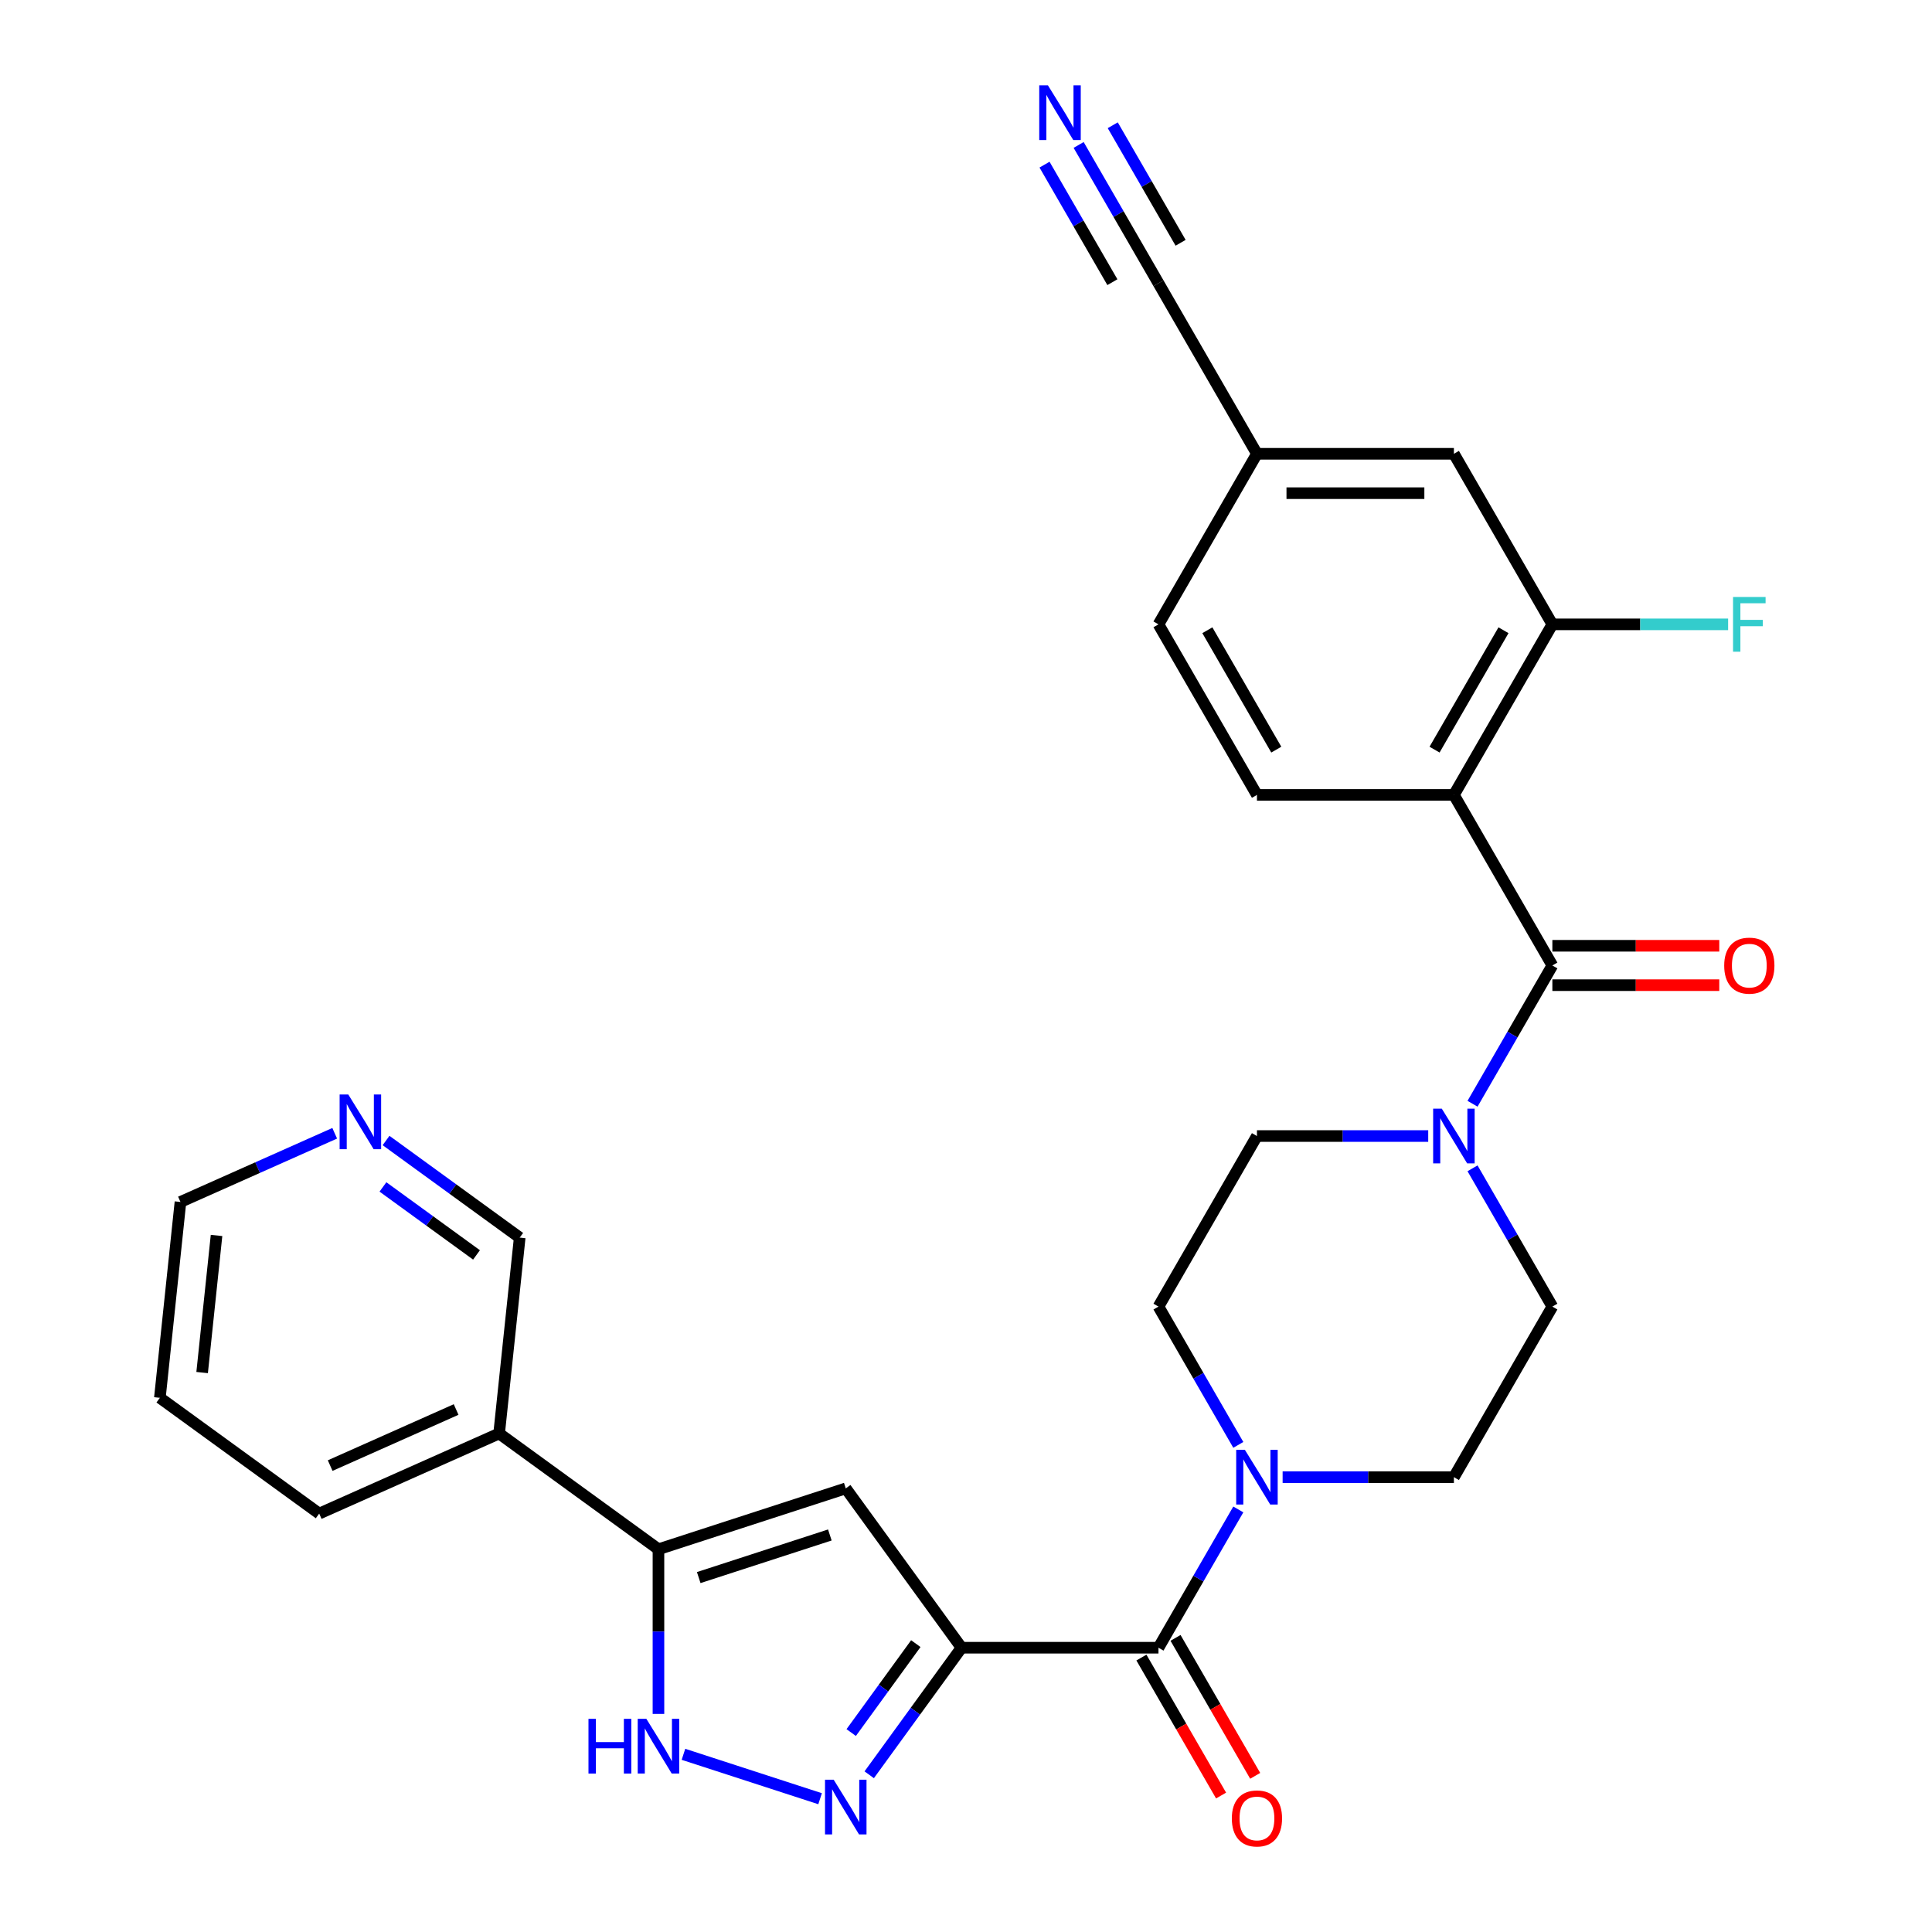 <?xml version='1.0' encoding='iso-8859-1'?>
<svg version='1.1' baseProfile='full'
              xmlns='http://www.w3.org/2000/svg'
                      xmlns:rdkit='http://www.rdkit.org/xml'
                      xmlns:xlink='http://www.w3.org/1999/xlink'
                  xml:space='preserve'
width='1000px' height='1000px' viewBox='0 0 1000 1000'>
<!-- END OF HEADER -->
<rect style='opacity:1.0;fill:#FFFFFF;stroke:none' width='1000' height='1000' x='0' y='0'> </rect>
<path class='bond-1' d='M 497.685,852.856 L 473.796,885.737' style='fill:none;fill-rule:evenodd;stroke:#000000;stroke-width:6px;stroke-linecap:butt;stroke-linejoin:miter;stroke-opacity:1' />
<path class='bond-1' d='M 473.796,885.737 L 449.906,918.618' style='fill:none;fill-rule:evenodd;stroke:#0000FF;stroke-width:6px;stroke-linecap:butt;stroke-linejoin:miter;stroke-opacity:1' />
<path class='bond-1' d='M 474.024,850.737 L 457.301,873.753' style='fill:none;fill-rule:evenodd;stroke:#000000;stroke-width:6px;stroke-linecap:butt;stroke-linejoin:miter;stroke-opacity:1' />
<path class='bond-1' d='M 457.301,873.753 L 440.579,896.77' style='fill:none;fill-rule:evenodd;stroke:#0000FF;stroke-width:6px;stroke-linecap:butt;stroke-linejoin:miter;stroke-opacity:1' />
<path class='bond-3' d='M 497.685,852.856 L 437.767,770.385' style='fill:none;fill-rule:evenodd;stroke:#000000;stroke-width:6px;stroke-linecap:butt;stroke-linejoin:miter;stroke-opacity:1' />
<path class='bond-4' d='M 497.685,852.856 L 599.624,852.856' style='fill:none;fill-rule:evenodd;stroke:#000000;stroke-width:6px;stroke-linecap:butt;stroke-linejoin:miter;stroke-opacity:1' />
<path class='bond-0' d='M 752.534,411.445 L 803.503,499.727' style='fill:none;fill-rule:evenodd;stroke:#000000;stroke-width:6px;stroke-linecap:butt;stroke-linejoin:miter;stroke-opacity:1' />
<path class='bond-9' d='M 752.534,411.445 L 803.503,323.163' style='fill:none;fill-rule:evenodd;stroke:#000000;stroke-width:6px;stroke-linecap:butt;stroke-linejoin:miter;stroke-opacity:1' />
<path class='bond-9' d='M 742.523,388.009 L 778.201,326.212' style='fill:none;fill-rule:evenodd;stroke:#000000;stroke-width:6px;stroke-linecap:butt;stroke-linejoin:miter;stroke-opacity:1' />
<path class='bond-11' d='M 752.534,411.445 L 650.594,411.445' style='fill:none;fill-rule:evenodd;stroke:#000000;stroke-width:6px;stroke-linecap:butt;stroke-linejoin:miter;stroke-opacity:1' />
<path class='bond-6' d='M 424.478,931.009 L 353.756,908.03' style='fill:none;fill-rule:evenodd;stroke:#0000FF;stroke-width:6px;stroke-linecap:butt;stroke-linejoin:miter;stroke-opacity:1' />
<path class='bond-2' d='M 803.503,499.727 L 782.842,535.514' style='fill:none;fill-rule:evenodd;stroke:#000000;stroke-width:6px;stroke-linecap:butt;stroke-linejoin:miter;stroke-opacity:1' />
<path class='bond-2' d='M 782.842,535.514 L 762.18,571.301' style='fill:none;fill-rule:evenodd;stroke:#0000FF;stroke-width:6px;stroke-linecap:butt;stroke-linejoin:miter;stroke-opacity:1' />
<path class='bond-14' d='M 803.503,509.921 L 846.699,509.921' style='fill:none;fill-rule:evenodd;stroke:#000000;stroke-width:6px;stroke-linecap:butt;stroke-linejoin:miter;stroke-opacity:1' />
<path class='bond-14' d='M 846.699,509.921 L 889.894,509.921' style='fill:none;fill-rule:evenodd;stroke:#FF0000;stroke-width:6px;stroke-linecap:butt;stroke-linejoin:miter;stroke-opacity:1' />
<path class='bond-14' d='M 803.503,489.534 L 846.699,489.534' style='fill:none;fill-rule:evenodd;stroke:#000000;stroke-width:6px;stroke-linecap:butt;stroke-linejoin:miter;stroke-opacity:1' />
<path class='bond-14' d='M 846.699,489.534 L 889.894,489.534' style='fill:none;fill-rule:evenodd;stroke:#FF0000;stroke-width:6px;stroke-linecap:butt;stroke-linejoin:miter;stroke-opacity:1' />
<path class='bond-5' d='M 437.767,770.385 L 340.816,801.886' style='fill:none;fill-rule:evenodd;stroke:#000000;stroke-width:6px;stroke-linecap:butt;stroke-linejoin:miter;stroke-opacity:1' />
<path class='bond-5' d='M 429.524,794.5 L 361.659,816.551' style='fill:none;fill-rule:evenodd;stroke:#000000;stroke-width:6px;stroke-linecap:butt;stroke-linejoin:miter;stroke-opacity:1' />
<path class='bond-8' d='M 599.624,852.856 L 620.286,817.069' style='fill:none;fill-rule:evenodd;stroke:#000000;stroke-width:6px;stroke-linecap:butt;stroke-linejoin:miter;stroke-opacity:1' />
<path class='bond-8' d='M 620.286,817.069 L 640.948,781.282' style='fill:none;fill-rule:evenodd;stroke:#0000FF;stroke-width:6px;stroke-linecap:butt;stroke-linejoin:miter;stroke-opacity:1' />
<path class='bond-19' d='M 590.796,857.953 L 611.412,893.66' style='fill:none;fill-rule:evenodd;stroke:#000000;stroke-width:6px;stroke-linecap:butt;stroke-linejoin:miter;stroke-opacity:1' />
<path class='bond-19' d='M 611.412,893.66 L 632.027,929.367' style='fill:none;fill-rule:evenodd;stroke:#FF0000;stroke-width:6px;stroke-linecap:butt;stroke-linejoin:miter;stroke-opacity:1' />
<path class='bond-19' d='M 608.453,847.759 L 629.068,883.466' style='fill:none;fill-rule:evenodd;stroke:#000000;stroke-width:6px;stroke-linecap:butt;stroke-linejoin:miter;stroke-opacity:1' />
<path class='bond-19' d='M 629.068,883.466 L 649.683,919.173' style='fill:none;fill-rule:evenodd;stroke:#FF0000;stroke-width:6px;stroke-linecap:butt;stroke-linejoin:miter;stroke-opacity:1' />
<path class='bond-12' d='M 340.816,801.886 L 258.346,741.968' style='fill:none;fill-rule:evenodd;stroke:#000000;stroke-width:6px;stroke-linecap:butt;stroke-linejoin:miter;stroke-opacity:1' />
<path class='bond-29' d='M 340.816,801.886 L 340.816,844.502' style='fill:none;fill-rule:evenodd;stroke:#000000;stroke-width:6px;stroke-linecap:butt;stroke-linejoin:miter;stroke-opacity:1' />
<path class='bond-29' d='M 340.816,844.502 L 340.816,887.117' style='fill:none;fill-rule:evenodd;stroke:#0000FF;stroke-width:6px;stroke-linecap:butt;stroke-linejoin:miter;stroke-opacity:1' />
<path class='bond-7' d='M 739.245,588.01 L 694.92,588.01' style='fill:none;fill-rule:evenodd;stroke:#0000FF;stroke-width:6px;stroke-linecap:butt;stroke-linejoin:miter;stroke-opacity:1' />
<path class='bond-7' d='M 694.92,588.01 L 650.594,588.01' style='fill:none;fill-rule:evenodd;stroke:#000000;stroke-width:6px;stroke-linecap:butt;stroke-linejoin:miter;stroke-opacity:1' />
<path class='bond-30' d='M 762.18,604.718 L 782.842,640.505' style='fill:none;fill-rule:evenodd;stroke:#0000FF;stroke-width:6px;stroke-linecap:butt;stroke-linejoin:miter;stroke-opacity:1' />
<path class='bond-30' d='M 782.842,640.505 L 803.503,676.292' style='fill:none;fill-rule:evenodd;stroke:#000000;stroke-width:6px;stroke-linecap:butt;stroke-linejoin:miter;stroke-opacity:1' />
<path class='bond-17' d='M 663.883,764.574 L 708.208,764.574' style='fill:none;fill-rule:evenodd;stroke:#0000FF;stroke-width:6px;stroke-linecap:butt;stroke-linejoin:miter;stroke-opacity:1' />
<path class='bond-17' d='M 708.208,764.574 L 752.534,764.574' style='fill:none;fill-rule:evenodd;stroke:#000000;stroke-width:6px;stroke-linecap:butt;stroke-linejoin:miter;stroke-opacity:1' />
<path class='bond-18' d='M 640.948,747.865 L 620.286,712.079' style='fill:none;fill-rule:evenodd;stroke:#0000FF;stroke-width:6px;stroke-linecap:butt;stroke-linejoin:miter;stroke-opacity:1' />
<path class='bond-18' d='M 620.286,712.079 L 599.624,676.292' style='fill:none;fill-rule:evenodd;stroke:#000000;stroke-width:6px;stroke-linecap:butt;stroke-linejoin:miter;stroke-opacity:1' />
<path class='bond-20' d='M 803.503,323.163 L 752.534,234.881' style='fill:none;fill-rule:evenodd;stroke:#000000;stroke-width:6px;stroke-linecap:butt;stroke-linejoin:miter;stroke-opacity:1' />
<path class='bond-23' d='M 803.503,323.163 L 848.989,323.163' style='fill:none;fill-rule:evenodd;stroke:#000000;stroke-width:6px;stroke-linecap:butt;stroke-linejoin:miter;stroke-opacity:1' />
<path class='bond-23' d='M 848.989,323.163 L 894.474,323.163' style='fill:none;fill-rule:evenodd;stroke:#33CCCC;stroke-width:6px;stroke-linecap:butt;stroke-linejoin:miter;stroke-opacity:1' />
<path class='bond-10' d='M 558.301,75.025 L 578.963,110.812' style='fill:none;fill-rule:evenodd;stroke:#0000FF;stroke-width:6px;stroke-linecap:butt;stroke-linejoin:miter;stroke-opacity:1' />
<path class='bond-10' d='M 578.963,110.812 L 599.624,146.599' style='fill:none;fill-rule:evenodd;stroke:#000000;stroke-width:6px;stroke-linecap:butt;stroke-linejoin:miter;stroke-opacity:1' />
<path class='bond-10' d='M 540.645,85.219 L 558.207,115.638' style='fill:none;fill-rule:evenodd;stroke:#0000FF;stroke-width:6px;stroke-linecap:butt;stroke-linejoin:miter;stroke-opacity:1' />
<path class='bond-10' d='M 558.207,115.638 L 575.77,146.057' style='fill:none;fill-rule:evenodd;stroke:#000000;stroke-width:6px;stroke-linecap:butt;stroke-linejoin:miter;stroke-opacity:1' />
<path class='bond-10' d='M 575.958,64.831 L 593.52,95.25' style='fill:none;fill-rule:evenodd;stroke:#0000FF;stroke-width:6px;stroke-linecap:butt;stroke-linejoin:miter;stroke-opacity:1' />
<path class='bond-10' d='M 593.52,95.25 L 611.082,125.669' style='fill:none;fill-rule:evenodd;stroke:#000000;stroke-width:6px;stroke-linecap:butt;stroke-linejoin:miter;stroke-opacity:1' />
<path class='bond-24' d='M 650.594,411.445 L 599.624,323.163' style='fill:none;fill-rule:evenodd;stroke:#000000;stroke-width:6px;stroke-linecap:butt;stroke-linejoin:miter;stroke-opacity:1' />
<path class='bond-24' d='M 660.605,388.009 L 624.926,326.212' style='fill:none;fill-rule:evenodd;stroke:#000000;stroke-width:6px;stroke-linecap:butt;stroke-linejoin:miter;stroke-opacity:1' />
<path class='bond-25' d='M 258.346,741.968 L 269.001,640.587' style='fill:none;fill-rule:evenodd;stroke:#000000;stroke-width:6px;stroke-linecap:butt;stroke-linejoin:miter;stroke-opacity:1' />
<path class='bond-26' d='M 258.346,741.968 L 165.219,783.43' style='fill:none;fill-rule:evenodd;stroke:#000000;stroke-width:6px;stroke-linecap:butt;stroke-linejoin:miter;stroke-opacity:1' />
<path class='bond-26' d='M 236.084,729.562 L 170.896,758.586' style='fill:none;fill-rule:evenodd;stroke:#000000;stroke-width:6px;stroke-linecap:butt;stroke-linejoin:miter;stroke-opacity:1' />
<path class='bond-13' d='M 599.624,146.599 L 650.594,234.881' style='fill:none;fill-rule:evenodd;stroke:#000000;stroke-width:6px;stroke-linecap:butt;stroke-linejoin:miter;stroke-opacity:1' />
<path class='bond-15' d='M 803.503,676.292 L 752.534,764.574' style='fill:none;fill-rule:evenodd;stroke:#000000;stroke-width:6px;stroke-linecap:butt;stroke-linejoin:miter;stroke-opacity:1' />
<path class='bond-16' d='M 650.594,588.01 L 599.624,676.292' style='fill:none;fill-rule:evenodd;stroke:#000000;stroke-width:6px;stroke-linecap:butt;stroke-linejoin:miter;stroke-opacity:1' />
<path class='bond-32' d='M 752.534,234.881 L 650.594,234.881' style='fill:none;fill-rule:evenodd;stroke:#000000;stroke-width:6px;stroke-linecap:butt;stroke-linejoin:miter;stroke-opacity:1' />
<path class='bond-32' d='M 737.243,255.269 L 665.885,255.269' style='fill:none;fill-rule:evenodd;stroke:#000000;stroke-width:6px;stroke-linecap:butt;stroke-linejoin:miter;stroke-opacity:1' />
<path class='bond-21' d='M 199.819,590.323 L 234.41,615.455' style='fill:none;fill-rule:evenodd;stroke:#0000FF;stroke-width:6px;stroke-linecap:butt;stroke-linejoin:miter;stroke-opacity:1' />
<path class='bond-21' d='M 234.41,615.455 L 269.001,640.587' style='fill:none;fill-rule:evenodd;stroke:#000000;stroke-width:6px;stroke-linecap:butt;stroke-linejoin:miter;stroke-opacity:1' />
<path class='bond-21' d='M 198.213,614.357 L 222.426,631.949' style='fill:none;fill-rule:evenodd;stroke:#0000FF;stroke-width:6px;stroke-linecap:butt;stroke-linejoin:miter;stroke-opacity:1' />
<path class='bond-21' d='M 222.426,631.949 L 246.64,649.541' style='fill:none;fill-rule:evenodd;stroke:#000000;stroke-width:6px;stroke-linecap:butt;stroke-linejoin:miter;stroke-opacity:1' />
<path class='bond-31' d='M 173.242,586.585 L 133.323,604.358' style='fill:none;fill-rule:evenodd;stroke:#0000FF;stroke-width:6px;stroke-linecap:butt;stroke-linejoin:miter;stroke-opacity:1' />
<path class='bond-31' d='M 133.323,604.358 L 93.404,622.131' style='fill:none;fill-rule:evenodd;stroke:#000000;stroke-width:6px;stroke-linecap:butt;stroke-linejoin:miter;stroke-opacity:1' />
<path class='bond-22' d='M 650.594,234.881 L 599.624,323.163' style='fill:none;fill-rule:evenodd;stroke:#000000;stroke-width:6px;stroke-linecap:butt;stroke-linejoin:miter;stroke-opacity:1' />
<path class='bond-28' d='M 165.219,783.43 L 82.749,723.512' style='fill:none;fill-rule:evenodd;stroke:#000000;stroke-width:6px;stroke-linecap:butt;stroke-linejoin:miter;stroke-opacity:1' />
<path class='bond-27' d='M 93.404,622.131 L 82.749,723.512' style='fill:none;fill-rule:evenodd;stroke:#000000;stroke-width:6px;stroke-linecap:butt;stroke-linejoin:miter;stroke-opacity:1' />
<path class='bond-27' d='M 112.082,639.469 L 104.623,710.436' style='fill:none;fill-rule:evenodd;stroke:#000000;stroke-width:6px;stroke-linecap:butt;stroke-linejoin:miter;stroke-opacity:1' />
<path  class='atom-2' d='M 431.507 921.167
L 440.787 936.167
Q 441.707 937.647, 443.187 940.327
Q 444.667 943.007, 444.747 943.167
L 444.747 921.167
L 448.507 921.167
L 448.507 949.487
L 444.627 949.487
L 434.667 933.087
Q 433.507 931.167, 432.267 928.967
Q 431.067 926.767, 430.707 926.087
L 430.707 949.487
L 427.027 949.487
L 427.027 921.167
L 431.507 921.167
' fill='#0000FF'/>
<path  class='atom-7' d='M 304.596 889.666
L 308.436 889.666
L 308.436 901.706
L 322.916 901.706
L 322.916 889.666
L 326.756 889.666
L 326.756 917.986
L 322.916 917.986
L 322.916 904.906
L 308.436 904.906
L 308.436 917.986
L 304.596 917.986
L 304.596 889.666
' fill='#0000FF'/>
<path  class='atom-7' d='M 334.556 889.666
L 343.836 904.666
Q 344.756 906.146, 346.236 908.826
Q 347.716 911.506, 347.796 911.666
L 347.796 889.666
L 351.556 889.666
L 351.556 917.986
L 347.676 917.986
L 337.716 901.586
Q 336.556 899.666, 335.316 897.466
Q 334.116 895.266, 333.756 894.586
L 333.756 917.986
L 330.076 917.986
L 330.076 889.666
L 334.556 889.666
' fill='#0000FF'/>
<path  class='atom-8' d='M 746.274 573.85
L 755.554 588.85
Q 756.474 590.33, 757.954 593.01
Q 759.434 595.69, 759.514 595.85
L 759.514 573.85
L 763.274 573.85
L 763.274 602.17
L 759.394 602.17
L 749.434 585.77
Q 748.274 583.85, 747.034 581.65
Q 745.834 579.45, 745.474 578.77
L 745.474 602.17
L 741.794 602.17
L 741.794 573.85
L 746.274 573.85
' fill='#0000FF'/>
<path  class='atom-9' d='M 644.334 750.414
L 653.614 765.414
Q 654.534 766.894, 656.014 769.574
Q 657.494 772.254, 657.574 772.414
L 657.574 750.414
L 661.334 750.414
L 661.334 778.734
L 657.454 778.734
L 647.494 762.334
Q 646.334 760.414, 645.094 758.214
Q 643.894 756.014, 643.534 755.334
L 643.534 778.734
L 639.854 778.734
L 639.854 750.414
L 644.334 750.414
' fill='#0000FF'/>
<path  class='atom-11' d='M 542.395 44.157
L 551.675 59.157
Q 552.595 60.637, 554.075 63.317
Q 555.555 65.997, 555.635 66.157
L 555.635 44.157
L 559.395 44.157
L 559.395 72.477
L 555.515 72.477
L 545.555 56.077
Q 544.395 54.157, 543.155 51.957
Q 541.955 49.757, 541.595 49.077
L 541.595 72.477
L 537.915 72.477
L 537.915 44.157
L 542.395 44.157
' fill='#0000FF'/>
<path  class='atom-15' d='M 892.443 499.807
Q 892.443 493.007, 895.803 489.207
Q 899.163 485.407, 905.443 485.407
Q 911.723 485.407, 915.083 489.207
Q 918.443 493.007, 918.443 499.807
Q 918.443 506.687, 915.043 510.607
Q 911.643 514.487, 905.443 514.487
Q 899.203 514.487, 895.803 510.607
Q 892.443 506.727, 892.443 499.807
M 905.443 511.287
Q 909.763 511.287, 912.083 508.407
Q 914.443 505.487, 914.443 499.807
Q 914.443 494.247, 912.083 491.447
Q 909.763 488.607, 905.443 488.607
Q 901.123 488.607, 898.763 491.407
Q 896.443 494.207, 896.443 499.807
Q 896.443 505.527, 898.763 508.407
Q 901.123 511.287, 905.443 511.287
' fill='#FF0000'/>
<path  class='atom-20' d='M 637.594 941.218
Q 637.594 934.418, 640.954 930.618
Q 644.314 926.818, 650.594 926.818
Q 656.874 926.818, 660.234 930.618
Q 663.594 934.418, 663.594 941.218
Q 663.594 948.098, 660.194 952.018
Q 656.794 955.898, 650.594 955.898
Q 644.354 955.898, 640.954 952.018
Q 637.594 948.138, 637.594 941.218
M 650.594 952.698
Q 654.914 952.698, 657.234 949.818
Q 659.594 946.898, 659.594 941.218
Q 659.594 935.658, 657.234 932.858
Q 654.914 930.018, 650.594 930.018
Q 646.274 930.018, 643.914 932.818
Q 641.594 935.618, 641.594 941.218
Q 641.594 946.938, 643.914 949.818
Q 646.274 952.698, 650.594 952.698
' fill='#FF0000'/>
<path  class='atom-22' d='M 180.271 566.508
L 189.551 581.508
Q 190.471 582.988, 191.951 585.668
Q 193.431 588.348, 193.511 588.508
L 193.511 566.508
L 197.271 566.508
L 197.271 594.828
L 193.391 594.828
L 183.431 578.428
Q 182.271 576.508, 181.031 574.308
Q 179.831 572.108, 179.471 571.428
L 179.471 594.828
L 175.791 594.828
L 175.791 566.508
L 180.271 566.508
' fill='#0000FF'/>
<path  class='atom-24' d='M 897.023 309.003
L 913.863 309.003
L 913.863 312.243
L 900.823 312.243
L 900.823 320.843
L 912.423 320.843
L 912.423 324.123
L 900.823 324.123
L 900.823 337.323
L 897.023 337.323
L 897.023 309.003
' fill='#33CCCC'/>
</svg>
